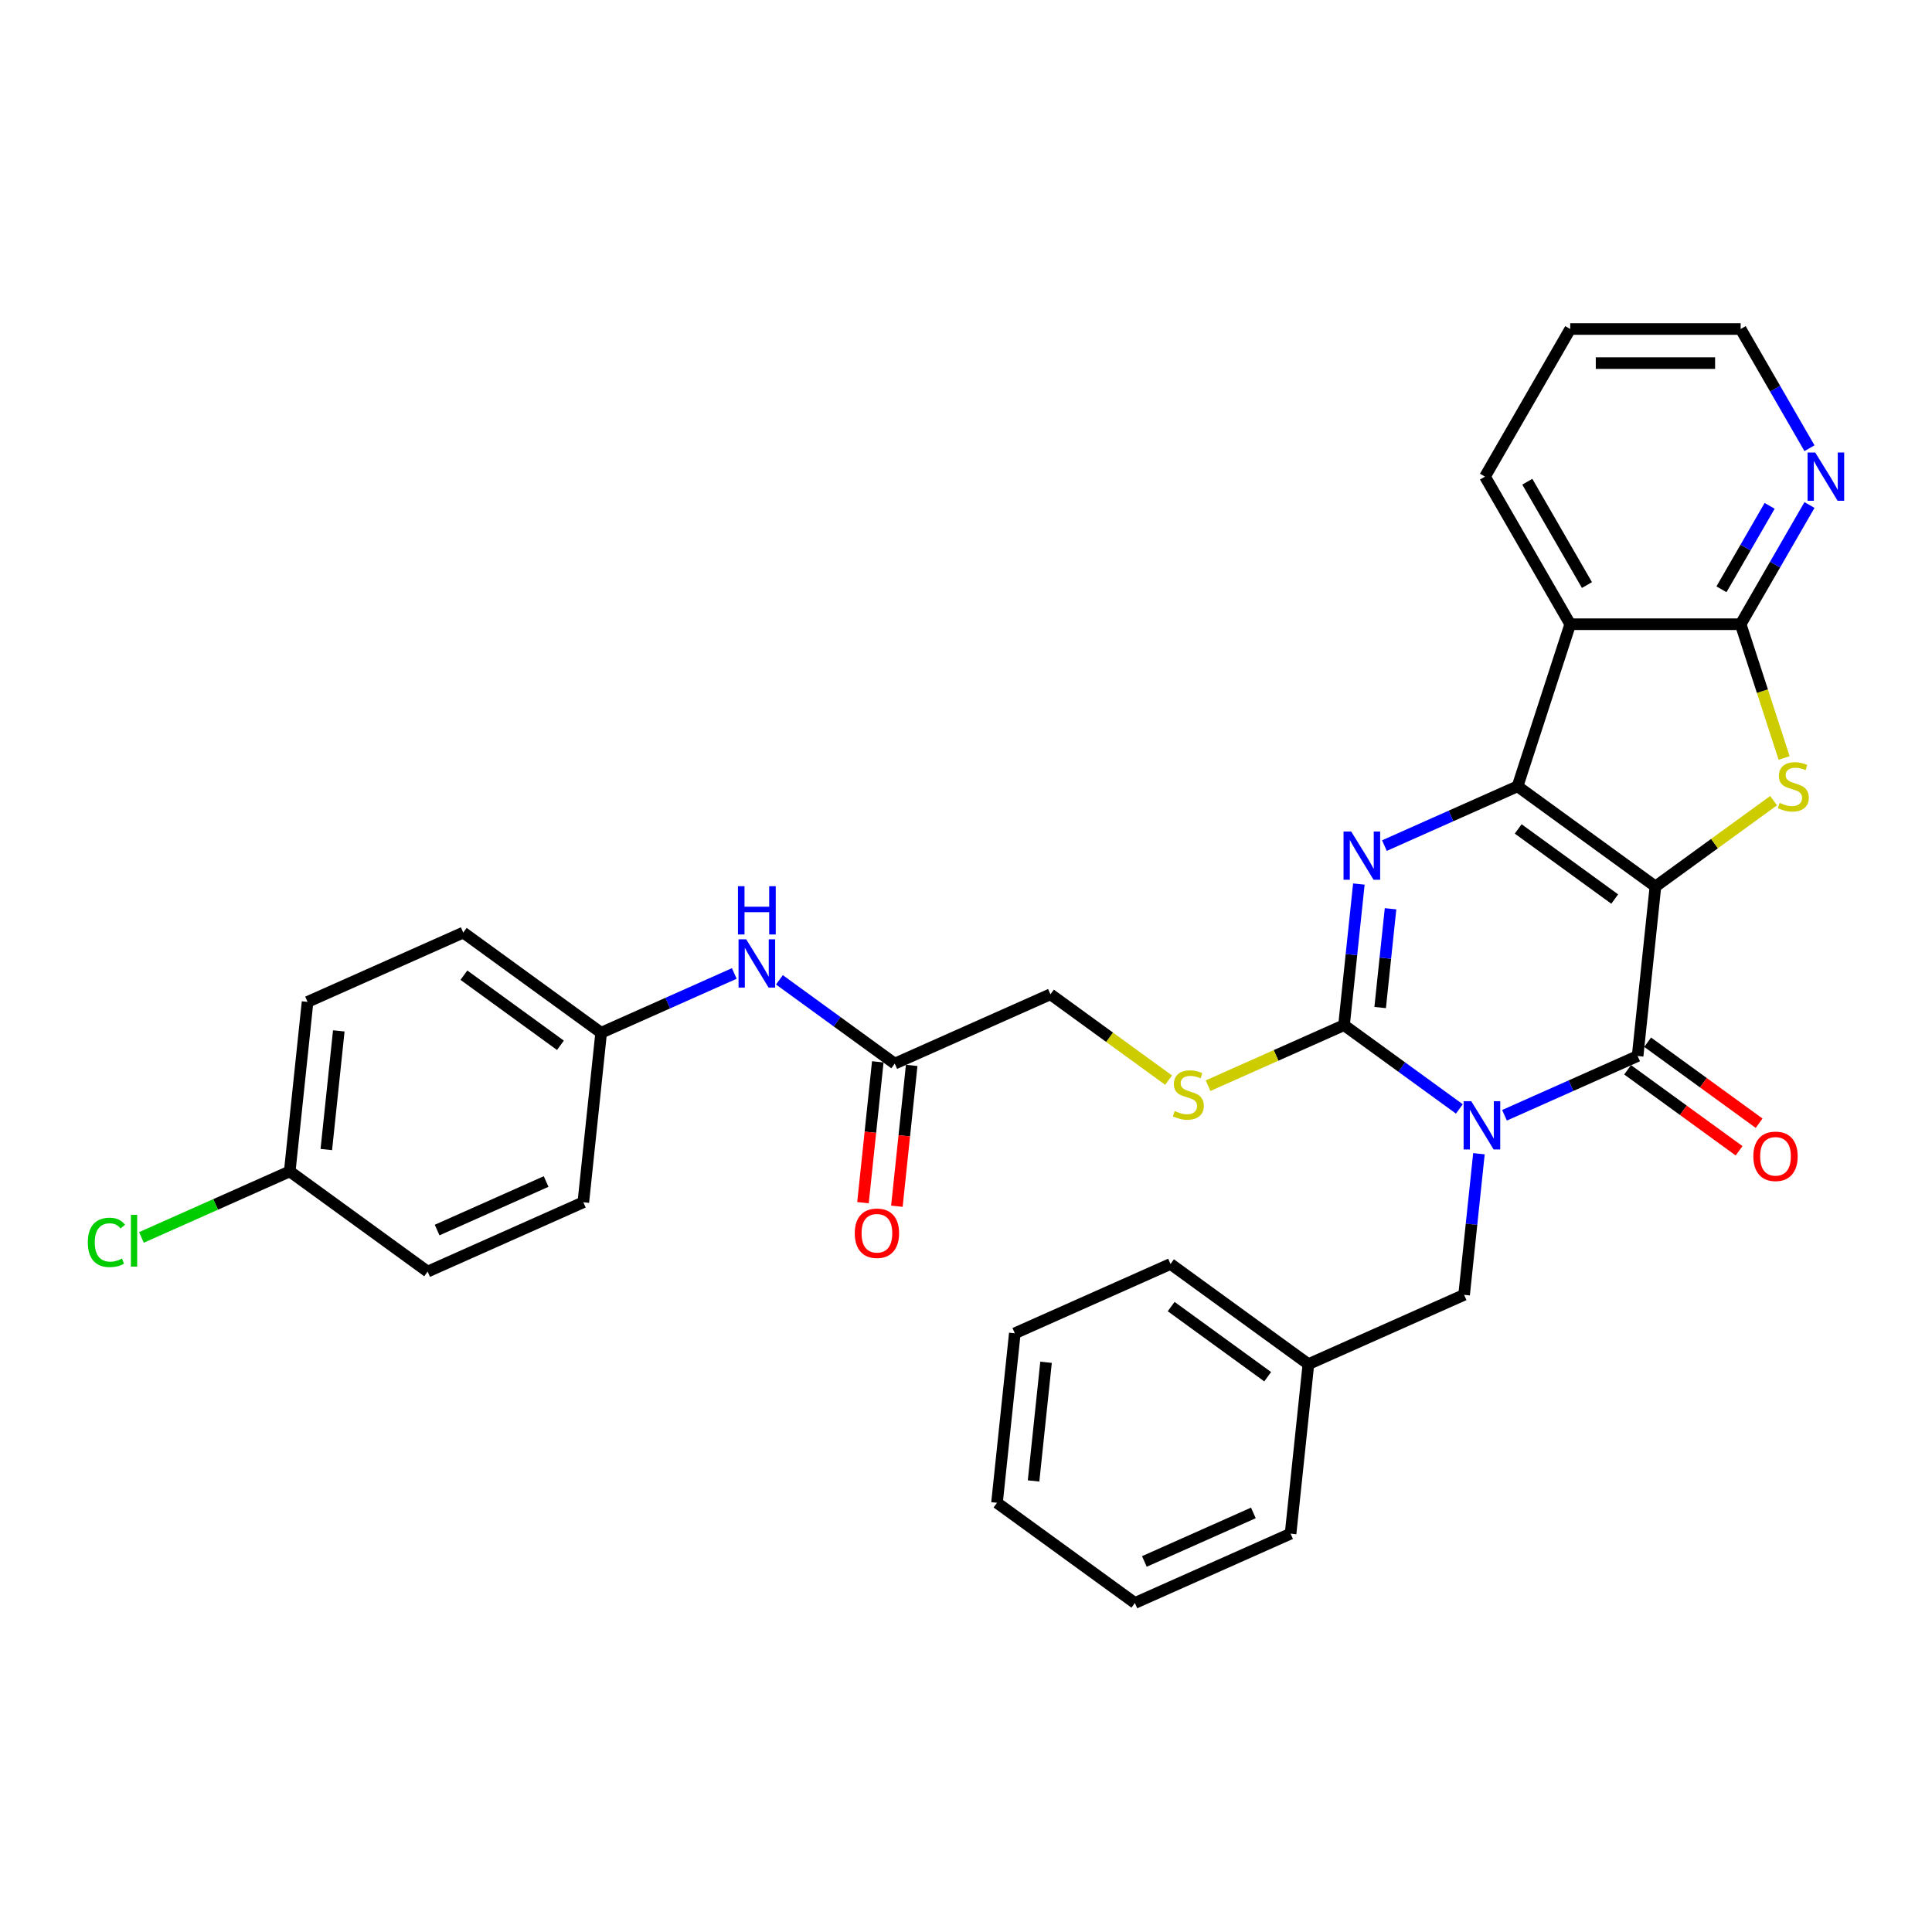 <?xml version='1.0' encoding='iso-8859-1'?>
<svg version='1.1' baseProfile='full'
              xmlns='http://www.w3.org/2000/svg'
                      xmlns:rdkit='http://www.rdkit.org/xml'
                      xmlns:xlink='http://www.w3.org/1999/xlink'
                  xml:space='preserve'
width='1000px' height='1000px' viewBox='0 0 1000 1000'>
<!-- END OF HEADER -->
<rect style='opacity:1.0;fill:#FFFFFF;stroke:none' width='1000' height='1000' x='0' y='0'> </rect>
<path class='bond-1' d='M 856.852,458.851 L 785.482,406.998' style='fill:none;fill-rule:evenodd;stroke:#000000;stroke-width:6px;stroke-linecap:butt;stroke-linejoin:miter;stroke-opacity:1' />
<path class='bond-1' d='M 835.776,465.347 L 785.817,429.05' style='fill:none;fill-rule:evenodd;stroke:#000000;stroke-width:6px;stroke-linecap:butt;stroke-linejoin:miter;stroke-opacity:1' />
<path class='bond-2' d='M 856.852,458.851 L 847.631,546.586' style='fill:none;fill-rule:evenodd;stroke:#000000;stroke-width:6px;stroke-linecap:butt;stroke-linejoin:miter;stroke-opacity:1' />
<path class='bond-5' d='M 856.852,458.851 L 887.43,436.636' style='fill:none;fill-rule:evenodd;stroke:#000000;stroke-width:6px;stroke-linecap:butt;stroke-linejoin:miter;stroke-opacity:1' />
<path class='bond-5' d='M 887.43,436.636 L 918.007,414.42' style='fill:none;fill-rule:evenodd;stroke:#CCCC00;stroke-width:6px;stroke-linecap:butt;stroke-linejoin:miter;stroke-opacity:1' />
<path class='bond-0' d='M 778.72,577.268 L 813.175,561.927' style='fill:none;fill-rule:evenodd;stroke:#0000FF;stroke-width:6px;stroke-linecap:butt;stroke-linejoin:miter;stroke-opacity:1' />
<path class='bond-0' d='M 813.175,561.927 L 847.631,546.586' style='fill:none;fill-rule:evenodd;stroke:#000000;stroke-width:6px;stroke-linecap:butt;stroke-linejoin:miter;stroke-opacity:1' />
<path class='bond-3' d='M 755.359,573.982 L 725.514,552.298' style='fill:none;fill-rule:evenodd;stroke:#0000FF;stroke-width:6px;stroke-linecap:butt;stroke-linejoin:miter;stroke-opacity:1' />
<path class='bond-3' d='M 725.514,552.298 L 695.669,530.615' style='fill:none;fill-rule:evenodd;stroke:#000000;stroke-width:6px;stroke-linecap:butt;stroke-linejoin:miter;stroke-opacity:1' />
<path class='bond-9' d='M 765.495,597.165 L 761.656,633.684' style='fill:none;fill-rule:evenodd;stroke:#0000FF;stroke-width:6px;stroke-linecap:butt;stroke-linejoin:miter;stroke-opacity:1' />
<path class='bond-9' d='M 761.656,633.684 L 757.818,670.203' style='fill:none;fill-rule:evenodd;stroke:#000000;stroke-width:6px;stroke-linecap:butt;stroke-linejoin:miter;stroke-opacity:1' />
<path class='bond-4' d='M 785.482,406.998 L 751.026,422.338' style='fill:none;fill-rule:evenodd;stroke:#000000;stroke-width:6px;stroke-linecap:butt;stroke-linejoin:miter;stroke-opacity:1' />
<path class='bond-4' d='M 751.026,422.338 L 716.571,437.679' style='fill:none;fill-rule:evenodd;stroke:#0000FF;stroke-width:6px;stroke-linecap:butt;stroke-linejoin:miter;stroke-opacity:1' />
<path class='bond-6' d='M 785.482,406.998 L 812.743,323.097' style='fill:none;fill-rule:evenodd;stroke:#000000;stroke-width:6px;stroke-linecap:butt;stroke-linejoin:miter;stroke-opacity:1' />
<path class='bond-12' d='M 842.446,553.723 L 871.294,574.683' style='fill:none;fill-rule:evenodd;stroke:#000000;stroke-width:6px;stroke-linecap:butt;stroke-linejoin:miter;stroke-opacity:1' />
<path class='bond-12' d='M 871.294,574.683 L 900.142,595.642' style='fill:none;fill-rule:evenodd;stroke:#FF0000;stroke-width:6px;stroke-linecap:butt;stroke-linejoin:miter;stroke-opacity:1' />
<path class='bond-12' d='M 852.816,539.449 L 881.665,560.409' style='fill:none;fill-rule:evenodd;stroke:#000000;stroke-width:6px;stroke-linecap:butt;stroke-linejoin:miter;stroke-opacity:1' />
<path class='bond-12' d='M 881.665,560.409 L 910.513,581.368' style='fill:none;fill-rule:evenodd;stroke:#FF0000;stroke-width:6px;stroke-linecap:butt;stroke-linejoin:miter;stroke-opacity:1' />
<path class='bond-8' d='M 695.669,530.615 L 660.481,546.281' style='fill:none;fill-rule:evenodd;stroke:#000000;stroke-width:6px;stroke-linecap:butt;stroke-linejoin:miter;stroke-opacity:1' />
<path class='bond-8' d='M 660.481,546.281 L 625.293,561.948' style='fill:none;fill-rule:evenodd;stroke:#CCCC00;stroke-width:6px;stroke-linecap:butt;stroke-linejoin:miter;stroke-opacity:1' />
<path class='bond-33' d='M 695.669,530.615 L 699.508,494.096' style='fill:none;fill-rule:evenodd;stroke:#000000;stroke-width:6px;stroke-linecap:butt;stroke-linejoin:miter;stroke-opacity:1' />
<path class='bond-33' d='M 699.508,494.096 L 703.346,457.577' style='fill:none;fill-rule:evenodd;stroke:#0000FF;stroke-width:6px;stroke-linecap:butt;stroke-linejoin:miter;stroke-opacity:1' />
<path class='bond-33' d='M 714.368,521.503 L 717.055,495.94' style='fill:none;fill-rule:evenodd;stroke:#000000;stroke-width:6px;stroke-linecap:butt;stroke-linejoin:miter;stroke-opacity:1' />
<path class='bond-33' d='M 717.055,495.94 L 719.741,470.377' style='fill:none;fill-rule:evenodd;stroke:#0000FF;stroke-width:6px;stroke-linecap:butt;stroke-linejoin:miter;stroke-opacity:1' />
<path class='bond-7' d='M 923.459,392.336 L 912.21,357.716' style='fill:none;fill-rule:evenodd;stroke:#CCCC00;stroke-width:6px;stroke-linecap:butt;stroke-linejoin:miter;stroke-opacity:1' />
<path class='bond-7' d='M 912.21,357.716 L 900.962,323.097' style='fill:none;fill-rule:evenodd;stroke:#000000;stroke-width:6px;stroke-linecap:butt;stroke-linejoin:miter;stroke-opacity:1' />
<path class='bond-18' d='M 812.743,323.097 L 768.634,246.698' style='fill:none;fill-rule:evenodd;stroke:#000000;stroke-width:6px;stroke-linecap:butt;stroke-linejoin:miter;stroke-opacity:1' />
<path class='bond-18' d='M 821.407,302.815 L 790.53,249.336' style='fill:none;fill-rule:evenodd;stroke:#000000;stroke-width:6px;stroke-linecap:butt;stroke-linejoin:miter;stroke-opacity:1' />
<path class='bond-32' d='M 812.743,323.097 L 900.962,323.097' style='fill:none;fill-rule:evenodd;stroke:#000000;stroke-width:6px;stroke-linecap:butt;stroke-linejoin:miter;stroke-opacity:1' />
<path class='bond-10' d='M 900.962,323.097 L 918.773,292.246' style='fill:none;fill-rule:evenodd;stroke:#000000;stroke-width:6px;stroke-linecap:butt;stroke-linejoin:miter;stroke-opacity:1' />
<path class='bond-10' d='M 918.773,292.246 L 936.585,261.395' style='fill:none;fill-rule:evenodd;stroke:#0000FF;stroke-width:6px;stroke-linecap:butt;stroke-linejoin:miter;stroke-opacity:1' />
<path class='bond-10' d='M 891.025,305.02 L 903.494,283.424' style='fill:none;fill-rule:evenodd;stroke:#000000;stroke-width:6px;stroke-linecap:butt;stroke-linejoin:miter;stroke-opacity:1' />
<path class='bond-10' d='M 903.494,283.424 L 915.962,261.828' style='fill:none;fill-rule:evenodd;stroke:#0000FF;stroke-width:6px;stroke-linecap:butt;stroke-linejoin:miter;stroke-opacity:1' />
<path class='bond-15' d='M 604.862,559.074 L 574.285,536.858' style='fill:none;fill-rule:evenodd;stroke:#CCCC00;stroke-width:6px;stroke-linecap:butt;stroke-linejoin:miter;stroke-opacity:1' />
<path class='bond-15' d='M 574.285,536.858 L 543.707,514.643' style='fill:none;fill-rule:evenodd;stroke:#000000;stroke-width:6px;stroke-linecap:butt;stroke-linejoin:miter;stroke-opacity:1' />
<path class='bond-19' d='M 757.818,670.203 L 677.227,706.085' style='fill:none;fill-rule:evenodd;stroke:#000000;stroke-width:6px;stroke-linecap:butt;stroke-linejoin:miter;stroke-opacity:1' />
<path class='bond-25' d='M 936.585,232 L 918.773,201.149' style='fill:none;fill-rule:evenodd;stroke:#0000FF;stroke-width:6px;stroke-linecap:butt;stroke-linejoin:miter;stroke-opacity:1' />
<path class='bond-25' d='M 918.773,201.149 L 900.962,170.298' style='fill:none;fill-rule:evenodd;stroke:#000000;stroke-width:6px;stroke-linecap:butt;stroke-linejoin:miter;stroke-opacity:1' />
<path class='bond-11' d='M 463.116,550.524 L 543.707,514.643' style='fill:none;fill-rule:evenodd;stroke:#000000;stroke-width:6px;stroke-linecap:butt;stroke-linejoin:miter;stroke-opacity:1' />
<path class='bond-13' d='M 463.116,550.524 L 433.271,528.841' style='fill:none;fill-rule:evenodd;stroke:#000000;stroke-width:6px;stroke-linecap:butt;stroke-linejoin:miter;stroke-opacity:1' />
<path class='bond-13' d='M 433.271,528.841 L 403.426,507.157' style='fill:none;fill-rule:evenodd;stroke:#0000FF;stroke-width:6px;stroke-linecap:butt;stroke-linejoin:miter;stroke-opacity:1' />
<path class='bond-14' d='M 454.342,549.602 L 450.511,586.051' style='fill:none;fill-rule:evenodd;stroke:#000000;stroke-width:6px;stroke-linecap:butt;stroke-linejoin:miter;stroke-opacity:1' />
<path class='bond-14' d='M 450.511,586.051 L 446.681,622.499' style='fill:none;fill-rule:evenodd;stroke:#FF0000;stroke-width:6px;stroke-linecap:butt;stroke-linejoin:miter;stroke-opacity:1' />
<path class='bond-14' d='M 471.889,551.447 L 468.059,587.895' style='fill:none;fill-rule:evenodd;stroke:#000000;stroke-width:6px;stroke-linecap:butt;stroke-linejoin:miter;stroke-opacity:1' />
<path class='bond-14' d='M 468.059,587.895 L 464.228,624.343' style='fill:none;fill-rule:evenodd;stroke:#FF0000;stroke-width:6px;stroke-linecap:butt;stroke-linejoin:miter;stroke-opacity:1' />
<path class='bond-16' d='M 380.066,503.871 L 345.61,519.212' style='fill:none;fill-rule:evenodd;stroke:#0000FF;stroke-width:6px;stroke-linecap:butt;stroke-linejoin:miter;stroke-opacity:1' />
<path class='bond-16' d='M 345.61,519.212 L 311.154,534.553' style='fill:none;fill-rule:evenodd;stroke:#000000;stroke-width:6px;stroke-linecap:butt;stroke-linejoin:miter;stroke-opacity:1' />
<path class='bond-21' d='M 311.154,534.553 L 301.933,622.288' style='fill:none;fill-rule:evenodd;stroke:#000000;stroke-width:6px;stroke-linecap:butt;stroke-linejoin:miter;stroke-opacity:1' />
<path class='bond-22' d='M 311.154,534.553 L 239.784,482.699' style='fill:none;fill-rule:evenodd;stroke:#000000;stroke-width:6px;stroke-linecap:butt;stroke-linejoin:miter;stroke-opacity:1' />
<path class='bond-22' d='M 290.078,541.049 L 240.119,504.751' style='fill:none;fill-rule:evenodd;stroke:#000000;stroke-width:6px;stroke-linecap:butt;stroke-linejoin:miter;stroke-opacity:1' />
<path class='bond-17' d='M 149.971,606.316 L 159.192,518.581' style='fill:none;fill-rule:evenodd;stroke:#000000;stroke-width:6px;stroke-linecap:butt;stroke-linejoin:miter;stroke-opacity:1' />
<path class='bond-17' d='M 168.901,595 L 175.356,533.585' style='fill:none;fill-rule:evenodd;stroke:#000000;stroke-width:6px;stroke-linecap:butt;stroke-linejoin:miter;stroke-opacity:1' />
<path class='bond-20' d='M 149.971,606.316 L 111.59,623.404' style='fill:none;fill-rule:evenodd;stroke:#000000;stroke-width:6px;stroke-linecap:butt;stroke-linejoin:miter;stroke-opacity:1' />
<path class='bond-20' d='M 111.59,623.404 L 73.208,640.493' style='fill:none;fill-rule:evenodd;stroke:#00CC00;stroke-width:6px;stroke-linecap:butt;stroke-linejoin:miter;stroke-opacity:1' />
<path class='bond-36' d='M 149.971,606.316 L 221.341,658.169' style='fill:none;fill-rule:evenodd;stroke:#000000;stroke-width:6px;stroke-linecap:butt;stroke-linejoin:miter;stroke-opacity:1' />
<path class='bond-28' d='M 768.634,246.698 L 812.743,170.298' style='fill:none;fill-rule:evenodd;stroke:#000000;stroke-width:6px;stroke-linecap:butt;stroke-linejoin:miter;stroke-opacity:1' />
<path class='bond-26' d='M 677.227,706.085 L 605.856,654.231' style='fill:none;fill-rule:evenodd;stroke:#000000;stroke-width:6px;stroke-linecap:butt;stroke-linejoin:miter;stroke-opacity:1' />
<path class='bond-26' d='M 656.15,712.581 L 606.191,676.284' style='fill:none;fill-rule:evenodd;stroke:#000000;stroke-width:6px;stroke-linecap:butt;stroke-linejoin:miter;stroke-opacity:1' />
<path class='bond-27' d='M 677.227,706.085 L 668.005,793.82' style='fill:none;fill-rule:evenodd;stroke:#000000;stroke-width:6px;stroke-linecap:butt;stroke-linejoin:miter;stroke-opacity:1' />
<path class='bond-23' d='M 301.933,622.288 L 221.341,658.169' style='fill:none;fill-rule:evenodd;stroke:#000000;stroke-width:6px;stroke-linecap:butt;stroke-linejoin:miter;stroke-opacity:1' />
<path class='bond-23' d='M 282.668,611.552 L 226.254,636.669' style='fill:none;fill-rule:evenodd;stroke:#000000;stroke-width:6px;stroke-linecap:butt;stroke-linejoin:miter;stroke-opacity:1' />
<path class='bond-24' d='M 239.784,482.699 L 159.192,518.581' style='fill:none;fill-rule:evenodd;stroke:#000000;stroke-width:6px;stroke-linecap:butt;stroke-linejoin:miter;stroke-opacity:1' />
<path class='bond-34' d='M 900.962,170.298 L 812.743,170.298' style='fill:none;fill-rule:evenodd;stroke:#000000;stroke-width:6px;stroke-linecap:butt;stroke-linejoin:miter;stroke-opacity:1' />
<path class='bond-34' d='M 887.729,187.942 L 825.976,187.942' style='fill:none;fill-rule:evenodd;stroke:#000000;stroke-width:6px;stroke-linecap:butt;stroke-linejoin:miter;stroke-opacity:1' />
<path class='bond-30' d='M 605.856,654.231 L 525.265,690.113' style='fill:none;fill-rule:evenodd;stroke:#000000;stroke-width:6px;stroke-linecap:butt;stroke-linejoin:miter;stroke-opacity:1' />
<path class='bond-29' d='M 668.005,793.82 L 587.414,829.702' style='fill:none;fill-rule:evenodd;stroke:#000000;stroke-width:6px;stroke-linecap:butt;stroke-linejoin:miter;stroke-opacity:1' />
<path class='bond-29' d='M 648.74,783.084 L 592.326,808.201' style='fill:none;fill-rule:evenodd;stroke:#000000;stroke-width:6px;stroke-linecap:butt;stroke-linejoin:miter;stroke-opacity:1' />
<path class='bond-31' d='M 587.414,829.702 L 516.043,777.848' style='fill:none;fill-rule:evenodd;stroke:#000000;stroke-width:6px;stroke-linecap:butt;stroke-linejoin:miter;stroke-opacity:1' />
<path class='bond-35' d='M 525.265,690.113 L 516.043,777.848' style='fill:none;fill-rule:evenodd;stroke:#000000;stroke-width:6px;stroke-linecap:butt;stroke-linejoin:miter;stroke-opacity:1' />
<path class='bond-35' d='M 541.429,705.118 L 534.974,766.532' style='fill:none;fill-rule:evenodd;stroke:#000000;stroke-width:6px;stroke-linecap:butt;stroke-linejoin:miter;stroke-opacity:1' />
<path  class='atom-1' d='M 761.517 569.976
L 769.704 583.209
Q 770.515 584.515, 771.821 586.879
Q 773.127 589.243, 773.197 589.384
L 773.197 569.976
L 776.514 569.976
L 776.514 594.96
L 773.091 594.96
L 764.305 580.492
Q 763.281 578.798, 762.187 576.857
Q 761.129 574.917, 760.811 574.317
L 760.811 594.96
L 757.565 594.96
L 757.565 569.976
L 761.517 569.976
' fill='#0000FF'/>
<path  class='atom-5' d='M 699.368 430.388
L 707.555 443.62
Q 708.366 444.926, 709.672 447.29
Q 710.978 449.655, 711.048 449.796
L 711.048 430.388
L 714.365 430.388
L 714.365 455.371
L 710.942 455.371
L 702.156 440.903
Q 701.132 439.21, 700.039 437.269
Q 698.98 435.328, 698.662 434.728
L 698.662 455.371
L 695.416 455.371
L 695.416 430.388
L 699.368 430.388
' fill='#0000FF'/>
<path  class='atom-6' d='M 921.165 415.573
Q 921.447 415.678, 922.612 416.172
Q 923.776 416.666, 925.047 416.984
Q 926.352 417.266, 927.623 417.266
Q 929.987 417.266, 931.363 416.137
Q 932.739 414.973, 932.739 412.961
Q 932.739 411.585, 932.034 410.738
Q 931.363 409.891, 930.305 409.433
Q 929.246 408.974, 927.482 408.445
Q 925.258 407.774, 923.918 407.139
Q 922.612 406.504, 921.659 405.163
Q 920.742 403.822, 920.742 401.563
Q 920.742 398.423, 922.859 396.482
Q 925.011 394.541, 929.246 394.541
Q 932.139 394.541, 935.421 395.918
L 934.61 398.635
Q 931.61 397.4, 929.352 397.4
Q 926.917 397.4, 925.576 398.423
Q 924.235 399.411, 924.27 401.14
Q 924.27 402.481, 924.941 403.293
Q 925.647 404.104, 926.635 404.563
Q 927.658 405.022, 929.352 405.551
Q 931.61 406.257, 932.951 406.962
Q 934.292 407.668, 935.245 409.115
Q 936.233 410.526, 936.233 412.961
Q 936.233 416.419, 933.904 418.29
Q 931.61 420.125, 927.764 420.125
Q 925.541 420.125, 923.847 419.631
Q 922.188 419.172, 920.212 418.36
L 921.165 415.573
' fill='#CCCC00'/>
<path  class='atom-9' d='M 608.02 575.071
Q 608.302 575.177, 609.467 575.671
Q 610.631 576.165, 611.902 576.483
Q 613.207 576.765, 614.478 576.765
Q 616.842 576.765, 618.218 575.636
Q 619.594 574.471, 619.594 572.46
Q 619.594 571.084, 618.889 570.237
Q 618.218 569.39, 617.16 568.931
Q 616.101 568.472, 614.337 567.943
Q 612.114 567.273, 610.773 566.637
Q 609.467 566.002, 608.514 564.661
Q 607.597 563.32, 607.597 561.062
Q 607.597 557.921, 609.714 555.981
Q 611.867 554.04, 616.101 554.04
Q 618.995 554.04, 622.276 555.416
L 621.465 558.133
Q 618.465 556.898, 616.207 556.898
Q 613.772 556.898, 612.431 557.921
Q 611.09 558.909, 611.125 560.639
Q 611.125 561.979, 611.796 562.791
Q 612.502 563.603, 613.49 564.061
Q 614.513 564.52, 616.207 565.049
Q 618.465 565.755, 619.806 566.461
Q 621.147 567.167, 622.1 568.614
Q 623.088 570.025, 623.088 572.46
Q 623.088 575.918, 620.759 577.788
Q 618.465 579.623, 614.619 579.623
Q 612.396 579.623, 610.702 579.129
Q 609.044 578.67, 607.067 577.859
L 608.02 575.071
' fill='#CCCC00'/>
<path  class='atom-11' d='M 939.548 234.206
L 947.735 247.439
Q 948.547 248.744, 949.852 251.109
Q 951.158 253.473, 951.228 253.614
L 951.228 234.206
L 954.545 234.206
L 954.545 259.189
L 951.123 259.189
L 942.336 244.722
Q 941.313 243.028, 940.219 241.087
Q 939.16 239.146, 938.843 238.546
L 938.843 259.189
L 935.596 259.189
L 935.596 234.206
L 939.548 234.206
' fill='#0000FF'/>
<path  class='atom-13' d='M 907.533 598.511
Q 907.533 592.512, 910.497 589.159
Q 913.461 585.807, 919.001 585.807
Q 924.541 585.807, 927.505 589.159
Q 930.47 592.512, 930.47 598.511
Q 930.47 604.58, 927.47 608.038
Q 924.471 611.461, 919.001 611.461
Q 913.496 611.461, 910.497 608.038
Q 907.533 604.615, 907.533 598.511
M 919.001 608.638
Q 922.812 608.638, 924.859 606.097
Q 926.941 603.521, 926.941 598.511
Q 926.941 593.606, 924.859 591.135
Q 922.812 588.63, 919.001 588.63
Q 915.19 588.63, 913.108 591.1
Q 911.062 593.57, 911.062 598.511
Q 911.062 603.557, 913.108 606.097
Q 915.19 608.638, 919.001 608.638
' fill='#FF0000'/>
<path  class='atom-14' d='M 386.223 486.179
L 394.41 499.412
Q 395.221 500.718, 396.527 503.082
Q 397.833 505.446, 397.903 505.587
L 397.903 486.179
L 401.22 486.179
L 401.22 511.163
L 397.797 511.163
L 389.011 496.695
Q 387.988 495.001, 386.894 493.06
Q 385.835 491.119, 385.517 490.52
L 385.517 511.163
L 382.271 511.163
L 382.271 486.179
L 386.223 486.179
' fill='#0000FF'/>
<path  class='atom-14' d='M 381.971 458.697
L 385.359 458.697
L 385.359 469.319
L 398.133 469.319
L 398.133 458.697
L 401.52 458.697
L 401.52 483.681
L 398.133 483.681
L 398.133 472.142
L 385.359 472.142
L 385.359 483.681
L 381.971 483.681
L 381.971 458.697
' fill='#0000FF'/>
<path  class='atom-15' d='M 442.426 638.33
Q 442.426 632.331, 445.39 628.979
Q 448.354 625.627, 453.895 625.627
Q 459.435 625.627, 462.399 628.979
Q 465.363 632.331, 465.363 638.33
Q 465.363 644.4, 462.363 647.858
Q 459.364 651.281, 453.895 651.281
Q 448.39 651.281, 445.39 647.858
Q 442.426 644.435, 442.426 638.33
M 453.895 648.458
Q 457.706 648.458, 459.752 645.917
Q 461.834 643.341, 461.834 638.33
Q 461.834 633.425, 459.752 630.955
Q 457.706 628.45, 453.895 628.45
Q 450.083 628.45, 448.002 630.92
Q 445.955 633.39, 445.955 638.33
Q 445.955 643.376, 448.002 645.917
Q 450.083 648.458, 453.895 648.458
' fill='#FF0000'/>
<path  class='atom-21' d='M 45.455 643.062
Q 45.455 636.852, 48.348 633.605
Q 51.277 630.323, 56.817 630.323
Q 61.969 630.323, 64.722 633.958
L 62.392 635.864
Q 60.381 633.217, 56.817 633.217
Q 53.041 633.217, 51.03 635.758
Q 49.054 638.263, 49.054 643.062
Q 49.054 648.002, 51.1 650.543
Q 53.182 653.084, 57.205 653.084
Q 59.958 653.084, 63.169 651.425
L 64.157 654.072
Q 62.851 654.919, 60.875 655.413
Q 58.899 655.907, 56.711 655.907
Q 51.277 655.907, 48.348 652.59
Q 45.455 649.273, 45.455 643.062
' fill='#00CC00'/>
<path  class='atom-21' d='M 67.756 628.806
L 71.003 628.806
L 71.003 655.589
L 67.756 655.589
L 67.756 628.806
' fill='#00CC00'/>
</svg>
